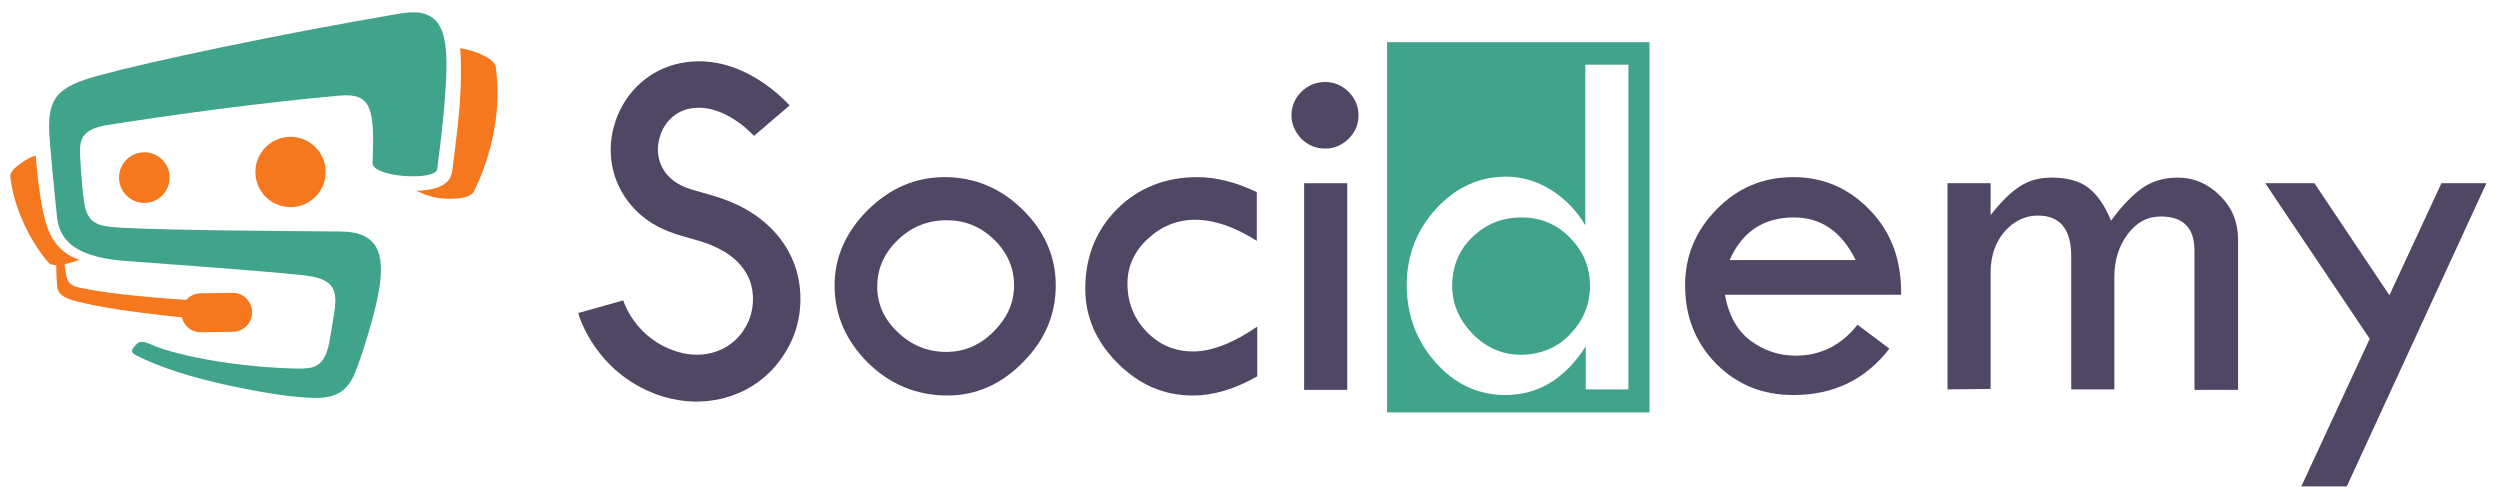 <?xml version="1.0" encoding="utf-8"?>
<!-- Generator: Adobe Illustrator 22.0.0, SVG Export Plug-In . SVG Version: 6.00 Build 0)  -->
<svg version="1.1" id="Layer_1" xmlns="http://www.w3.org/2000/svg" xmlns:xlink="http://www.w3.org/1999/xlink" x="0px" y="0px"
	 viewBox="0 0 533.5 105.8" style="enable-background:new 0 0 533.5 105.8;" xml:space="preserve">
<style type="text/css">
	.st0{fill:#4F4764;}
	.st1{fill:#40A38B;}
	.st2{fill:#F5771E;}
</style>
<path class="st0" d="M405.7,62.9h-37.6c0.8,4.5,2.7,7.8,5.6,9.9c2.9,2.1,6.1,3.1,9.5,3.1c5.3,0,9.7-2.2,13.2-6.6l6.8,5.1
	c-5.1,6.6-11.9,9.9-20.5,9.9c-6.6,0-12-2.2-16.5-6.7c-4.4-4.5-6.6-10.1-6.6-16.7c0-6.2,2.2-11.6,6.7-16.2c4.5-4.6,9.9-6.9,16.4-6.9
	c6.3,0,11.8,2.3,16.3,7C403.6,49.5,405.8,55.5,405.7,62.9z M369.1,55.5H396c-3-6.1-7.4-9.1-13.2-9.1
	C376.4,46.4,371.8,49.4,369.1,55.5z"/>
<path class="st0" d="M415.6,83.1V39.1h9.2v6.8c2.2-2.8,4.2-4.8,6.2-6.1s4.2-1.9,6.8-1.9c3.3,0,6,0.7,7.9,2.2c1.9,1.5,3.5,3.8,4.8,7
	c2.3-3.2,4.6-5.5,6.7-7c2.2-1.5,4.7-2.2,7.5-2.2c3.5,0,6.5,1.3,9.1,3.9s3.8,5.7,3.8,9.3v32.1h-9.3V53.5c0-4.9-2.4-7.3-7.2-7.3
	c-2.8,0-5.1,1.2-7,3.7c-1.9,2.5-2.9,5.6-2.9,9.2v24H442V54.7c0-5.8-2.4-8.7-7.1-8.7c-2.8,0-5.2,1.2-7.2,3.5c-2,2.4-2.9,5.3-2.9,8.7
	v24.8L415.6,83.1L415.6,83.1z"/>
<path class="st0" d="M483.4,39.1h10.5l16,23.9L521,39.1h9.6l-29.8,64.7h-9.7l14.6-31.5L483.4,39.1z"/>
<path class="st0" d="M178.1,60.9c0-6,2.4-11.4,7.1-16.1c4.8-4.7,10.2-7,16.4-7c6.3,0,11.9,2.3,16.6,6.9s7.1,10,7.1,16.2
	c0,6.2-2.3,11.7-7,16.4c-4.6,4.7-10,7.1-16.1,7.1c-6.5,0-12.2-2.3-17-7C180.5,72.7,178.1,67.2,178.1,60.9z M216.4,60.9
	c0-3.7-1.4-7-4.3-9.8c-2.9-2.8-6.2-4.1-10.1-4.1c-4,0-7.5,1.4-10.4,4.2c-2.9,2.8-4.4,6.1-4.4,10c0,3.7,1.5,7,4.4,9.7
	c2.9,2.8,6.4,4.2,10.3,4.2c3.8,0,7.2-1.4,10.1-4.3S216.4,64.7,216.4,60.9z"/>
<path class="st0" d="M268.3,69.7v10.6c-4.7,2.7-9.3,4.1-13.8,4.1c-6.1,0-11.4-2.3-16-6.9c-4.6-4.6-6.9-9.9-6.9-15.9
	c0-6.8,2.3-12.5,6.8-17s10.3-6.8,17.1-6.8c4.1,0,8.3,1.1,12.7,3.2v10.4c-4.7-3-9.1-4.5-13.2-4.5c-3.8,0-7.2,1.4-10.1,4.1
	c-2.9,2.7-4.3,5.9-4.3,9.5c0,4.1,1.4,7.5,4.1,10.3c2.7,2.8,6,4.2,9.9,4.2C258.6,75,263.2,73.2,268.3,69.7z"/>
<g>
	<path class="st0" d="M275.6,24.6c0-1.9,0.7-3.6,2.1-5c1.4-1.4,3.1-2.1,5.1-2.1c1.9,0,3.6,0.7,5,2.1c1.4,1.4,2.1,3.1,2.1,5
		c0,2-0.7,3.6-2.1,5c-1.4,1.4-3.1,2.1-5,2.1c-2,0-3.7-0.7-5.1-2.1C276.4,28.2,275.6,26.5,275.6,24.6z"/>
	<rect x="278.3" y="39.1" class="st0" width="9.2" height="44.1"/>
</g>
<g>
	<path class="st1" d="M324.7,46.4c-4.1,0-7.6,1.4-10.5,4.2c-2.9,2.8-4.3,6.3-4.3,10.4c0,3.9,1.5,7.3,4.4,10.3
		c2.9,2.9,6.3,4.4,10.2,4.4c4.1,0,7.7-1.4,10.5-4.3s4.3-6.3,4.3-10.4c0-4-1.4-7.4-4.3-10.3C332.2,47.8,328.7,46.4,324.7,46.4z"/>
	<path class="st1" d="M296,9v79h56V9H296z M347.5,83.1h-9.1v-9.2c-4.4,6.9-10.1,10.4-17.2,10.4c-5.7,0-10.7-2.3-14.8-6.9
		c-4.1-4.6-6.2-10.1-6.2-16.6c0-6.3,2.1-11.7,6.3-16.3c4.2-4.5,9.1-6.8,14.9-6.8c3.5,0,6.7,1,9.7,2.9c3,1.9,5.4,4.4,7.2,7.5V13.8
		h9.2V83.1z"/>
</g>
<path class="st1" d="M85.3,2.9C58.9,7.4,32.1,13.1,21.1,16.1c-8.8,2.4-10.9,4.7-10.6,12.2c0,1,1.2,13.8,1.7,18.3
	c0.7,5.5,5.1,8.4,14.8,9.1c9.2,0.7,27.8,2,37.4,3c7.1,0.7,7.8,3.1,6.8,8.8c-0.4,2.2-0.7,5-1.3,7.1c-1.4,4.5-4,4.1-8.4,4
	c-13.4-0.5-25-3.2-28.8-4.9c-1.7-0.7-2.8-1.2-3.6-0.2c-0.6,0.7-1.7,1.5-0.1,2.3c4.8,2.4,11.9,5.1,25.6,7.6c1,0.2,6.7,1.3,11.9,1.5
	c5.9,0.3,8-2.1,9.4-5.7c0.8-1.9,4-11.3,5-17.4c1.3-8-0.4-12.4-8.4-12.4c-9.7-0.1-35.3-0.2-46.4-0.8c-5.3-0.3-7.5-0.7-8.2-5.8
	c-0.3-1.9-0.5-5.2-0.6-6.3c-0.3-5.7-1.4-8.8,6.1-9.9c14.2-2.2,31.4-4.6,49.1-6.2c6.8-0.6,7.5,2.8,7,14.4c-0.1,3,13.4,3.9,13.8,1.3
	c1.1-8.5,1.5-12.6,1.8-17.4C95.8,7.4,94.8,1.2,85.3,2.9z"/>
<g>
	<path class="st2" d="M44.5,68.2c-0.1,0-0.1,0-0.2,0c-0.1,0-16.8-1.3-26.3-3.5c-3.5-0.8-5.6-1.4-5.8-3.6C12,58.4,12,57.8,12,54.8
		c0-0.8,0.1-1.7,0.9-1c0.4,0.3,0.6,0.6,0.7,1.1c0.2,1.9,0.3,2.8,0.6,4.2c0.5,2.1,2.4,2.2,3.9,2.5c8.5,1.8,26.7,2.7,26.8,2.7
		c0.9,0.2,1.4,1.2,1.2,2.2C46,67.6,45.3,68.3,44.5,68.2z"/>
	<circle class="st2" cx="30.8" cy="37.9" r="5.4"/>
	<circle class="st2" cx="62" cy="36.7" r="7.5"/>
	<path class="st2" d="M53.8,66.5c0.1,2.3-1.7,4.2-4,4.3L43,70.9c-2.3,0.1-4.2-1.7-4.3-4l0,0c-0.1-2.3,1.7-4.2,4-4.3l6.8-0.1
		C51.8,62.4,53.7,64.2,53.8,66.5L53.8,66.5z"/>
	<path class="st2" d="M105.8,14.3c-0.3-2.1-5.5-3.7-7-3.9c0,0,0,0,0,0c0,0,0,0,0,0c-0.2,0-0.4-0.1-0.6-0.1c0.2,2.5,0.2,5.3,0.1,8.6
		c-0.2,4.9-0.7,9.2-1.8,17.6c-0.3,2.7-2.9,4.1-7.7,4.2c1.6,0.8,3.6,1.4,4.4,1.5c0,0,0,0,0,0c0,0,0,0,0,0c1.5,0.3,6.9,0.6,7.9-1.3
		c1.7-3.3,3.5-8.3,4.3-12.9C106.4,22.8,106.3,18,105.8,14.3z"/>
	<path class="st2" d="M9.9,47.9C8.6,43.7,8,37.6,7.6,33.2c-0.5,0.2-0.9,0.3-1.1,0.4c0,0,0,0,0,0c0,0,0,0,0,0c-1,0.5-4.5,2.5-4.3,4.1
		C2.5,40.5,3.4,44,5,47.5c1.4,3.2,3.6,6.6,5.4,8.6c1.1,1.2,5.5-0.2,6.6-0.7C17,55.5,11.7,54.2,9.9,47.9z"/>
</g>
<path class="st0" d="M148.6,85.7c-2.4,0-4.7-0.4-6.9-1c-14.4-4.4-18.2-17.3-18.3-17.9l9.6-2.7c0.1,0.3,2.6,8.3,11.7,11
	c5.2,1.6,12.1,0.2,15.1-6.7c0.9-2.1,1.4-5.6,0.1-8.8c-1.3-3.1-3.9-5.5-7.9-7.2c-1.6-0.7-3.2-1.1-4.9-1.6c-4-1.1-8.6-2.5-12.5-7.1
	c-4.2-5-5.4-11.7-3.2-18c2.2-6.3,7.3-10.9,13.7-12.2c13.1-2.7,22.9,8.5,23.4,9l-7.6,6.5c-0.1-0.1-6.5-7.3-13.8-5.8
	c-2.9,0.6-5.2,2.7-6.2,5.7c-1,3-0.5,6,1.4,8.3c1.9,2.2,3.9,2.9,7.6,3.9c1.8,0.5,3.9,1.1,6.1,2c8.1,3.4,11.7,8.8,13.3,12.7
	c2.1,5.2,2,11.4-0.2,16.5C165,81.6,156.7,85.7,148.6,85.7z"/>
</svg>
